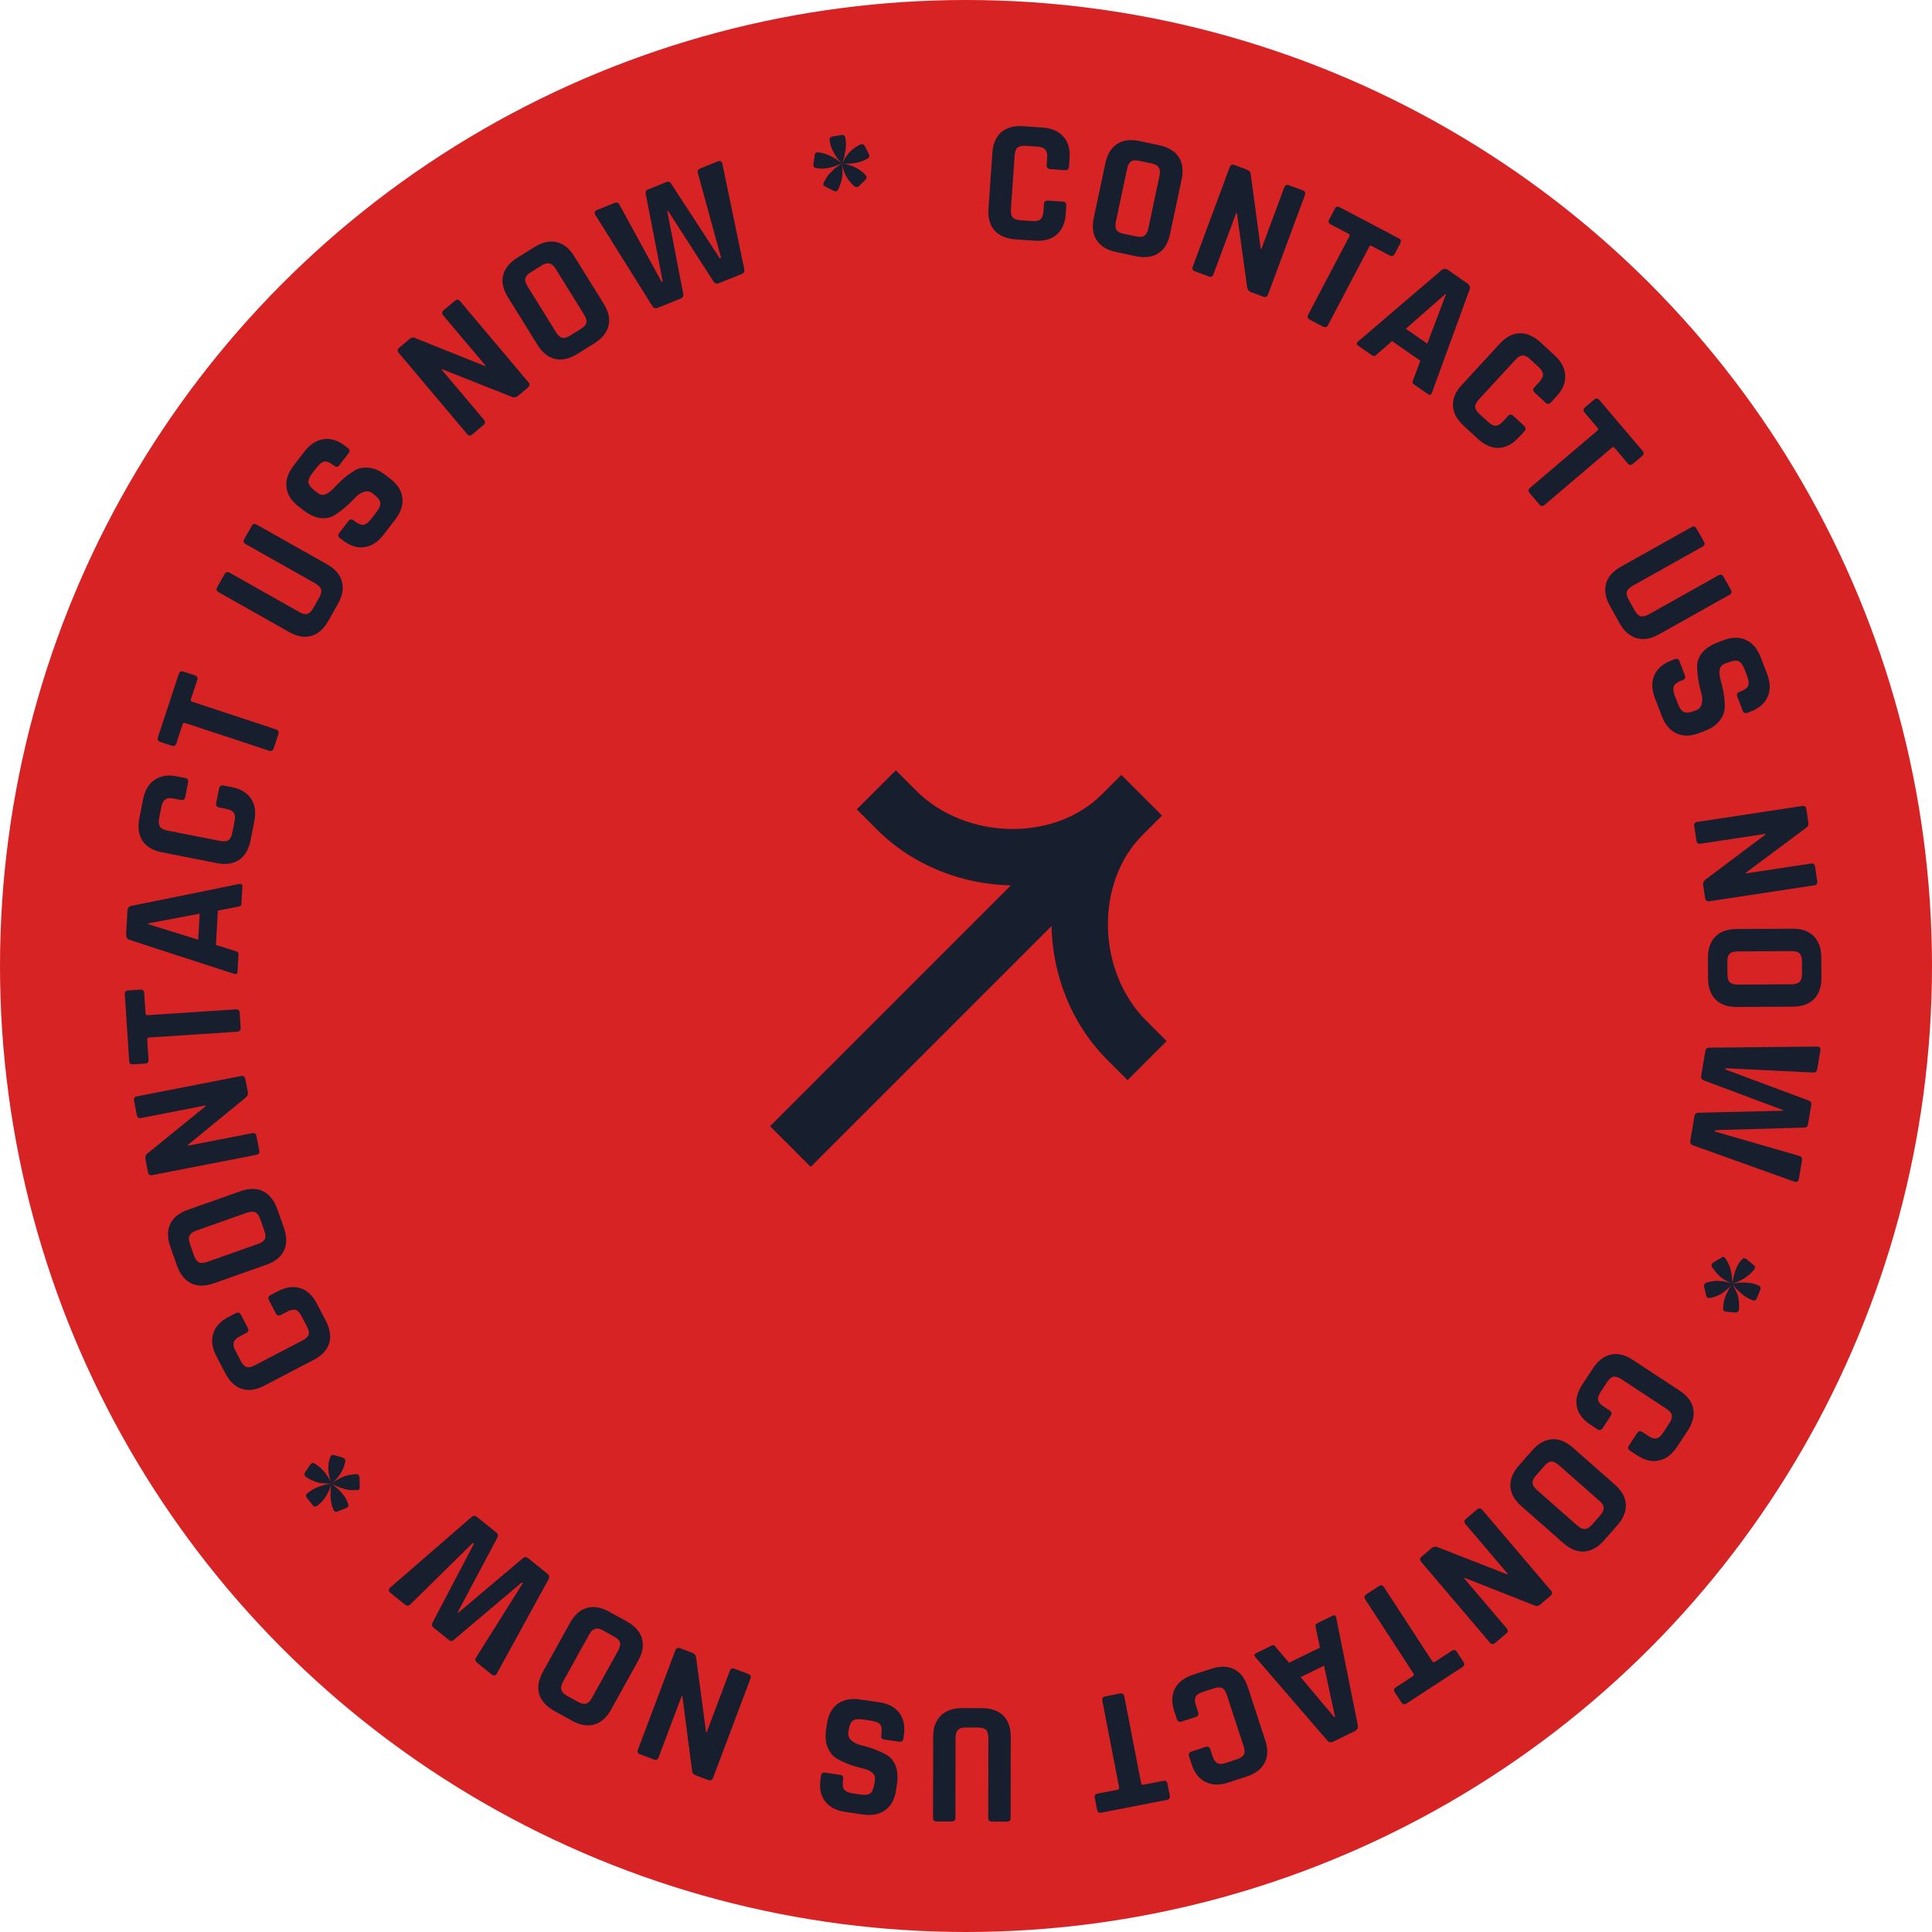<svg width="140" height="140" viewBox="0 0 140 140" fill="none" xmlns="http://www.w3.org/2000/svg">
<circle cx="70" cy="70" r="70" fill="#d72323"/>
<path fill-rule="evenodd" clip-rule="evenodd" d="M79.843 57.567C76.395 61.015 69.98 60.885 66.387 57.292L64.914 55.819L62.086 58.648L63.559 60.121C66.172 62.734 69.724 64.085 73.251 64.159L55.801 81.609L58.747 84.555L76.197 67.105C76.271 70.632 77.622 74.183 80.235 76.797L81.708 78.27L84.537 75.441L83.063 73.968C79.47 70.375 79.341 63.961 82.789 60.513L84.203 59.099L81.257 56.153L79.843 57.567Z" fill="#171E2E"/>
<path d="M74.978 17.442L73.589 17.345C72.918 17.298 72.412 17.084 72.071 16.701C71.731 16.319 71.584 15.792 71.63 15.12L71.911 11.078C71.958 10.407 72.176 9.905 72.567 9.574C72.957 9.242 73.487 9.1 74.159 9.146L75.548 9.243C76.211 9.289 76.712 9.507 77.052 9.898C77.401 10.281 77.553 10.805 77.507 11.467L77.465 12.067C77.452 12.254 77.352 12.341 77.165 12.328L76.095 12.253C75.916 12.241 75.833 12.141 75.846 11.954L75.883 11.431C75.902 11.159 75.856 10.964 75.744 10.845C75.642 10.719 75.455 10.646 75.183 10.627L74.316 10.567C74.053 10.548 73.858 10.595 73.73 10.705C73.612 10.808 73.544 10.995 73.525 11.268L73.254 15.156C73.236 15.428 73.277 15.628 73.379 15.755C73.491 15.873 73.678 15.942 73.942 15.96L74.808 16.02C75.08 16.039 75.275 15.997 75.393 15.895C75.521 15.784 75.594 15.592 75.612 15.32L75.649 14.798C75.662 14.611 75.758 14.523 75.936 14.536L77.007 14.61C77.194 14.623 77.281 14.723 77.268 14.91L77.226 15.509C77.18 16.173 76.957 16.674 76.558 17.013C76.168 17.345 75.641 17.488 74.978 17.442Z" fill="#171E2E"/>
<path d="M81.432 16.943L82.32 17.131C82.586 17.188 82.785 17.174 82.916 17.088C83.058 16.996 83.157 16.817 83.213 16.55L84.022 12.737C84.079 12.47 84.06 12.27 83.966 12.137C83.883 11.997 83.708 11.899 83.441 11.842L82.554 11.654C82.287 11.598 82.087 11.616 81.954 11.71C81.823 11.795 81.729 11.971 81.672 12.238L80.864 16.052C80.807 16.318 80.821 16.521 80.904 16.661C80.99 16.793 81.165 16.887 81.432 16.943ZM82.29 18.562L80.891 18.265C80.232 18.126 79.761 17.843 79.477 17.417C79.193 16.991 79.121 16.448 79.26 15.79L80.101 11.826C80.241 11.168 80.527 10.701 80.959 10.427C81.392 10.153 81.937 10.086 82.596 10.226L83.995 10.523C84.654 10.663 85.125 10.945 85.409 11.372C85.693 11.798 85.765 12.34 85.626 12.999L84.785 16.962C84.645 17.621 84.359 18.087 83.927 18.361C83.494 18.635 82.949 18.702 82.29 18.562Z" fill="#171E2E"/>
<path d="M87.587 20.031L86.593 19.661C86.425 19.599 86.373 19.484 86.435 19.316L89.108 12.115C89.171 11.947 89.285 11.894 89.453 11.957L90.352 12.29C90.519 12.353 90.61 12.45 90.625 12.583L91.358 18.023L91.406 18.041L93.061 13.583C93.123 13.416 93.238 13.363 93.406 13.425L94.4 13.794C94.568 13.857 94.62 13.972 94.558 14.14L91.885 21.341C91.823 21.509 91.707 21.561 91.54 21.499L90.665 21.174C90.49 21.109 90.392 20.982 90.371 20.792L89.63 15.445L89.582 15.427L87.932 19.872C87.87 20.04 87.755 20.093 87.587 20.031Z" fill="#171E2E"/>
<path d="M95.871 23.668L94.921 23.168C94.755 23.08 94.714 22.957 94.797 22.799L97.779 17.132C97.823 17.049 97.803 16.986 97.72 16.942L96.431 16.264C96.273 16.18 96.235 16.059 96.319 15.901L96.723 15.132C96.806 14.974 96.927 14.936 97.086 15.02L101.359 17.27C101.518 17.353 101.555 17.474 101.472 17.632L101.067 18.401C100.984 18.56 100.863 18.597 100.705 18.514L99.416 17.835C99.326 17.788 99.258 17.805 99.215 17.888L96.234 23.555C96.15 23.713 96.029 23.751 95.871 23.668Z" fill="#171E2E"/>
<path d="M99.409 25.738L98.401 25.038C98.275 24.951 98.284 24.848 98.428 24.73L104.465 19.57C104.616 19.457 104.772 19.457 104.933 19.568L106.329 20.538C106.504 20.659 106.558 20.805 106.491 20.977L103.771 28.439C103.711 28.615 103.618 28.66 103.492 28.572L102.485 27.873C102.408 27.819 102.365 27.769 102.356 27.721C102.352 27.667 102.373 27.593 102.417 27.499L102.924 26.14L100.877 24.719L99.782 25.67C99.71 25.744 99.644 25.787 99.585 25.797C99.538 25.806 99.479 25.786 99.409 25.738ZM104.733 21.313L101.872 23.823L103.426 24.901L104.775 21.342L104.733 21.313Z" fill="#171E2E"/>
<path d="M107.092 31.801L106.067 30.857C105.572 30.402 105.311 29.918 105.284 29.407C105.257 28.895 105.471 28.392 105.927 27.896L108.669 24.915C109.125 24.419 109.609 24.164 110.12 24.149C110.632 24.134 111.136 24.354 111.631 24.81L112.656 25.753C113.145 26.203 113.4 26.687 113.421 27.205C113.455 27.722 113.247 28.226 112.797 28.715L112.39 29.157C112.263 29.295 112.131 29.3 111.993 29.173L111.203 28.446C111.071 28.325 111.069 28.195 111.196 28.057L111.551 27.672C111.735 27.471 111.821 27.29 111.808 27.127C111.808 26.965 111.707 26.791 111.506 26.606L110.867 26.018C110.673 25.839 110.491 25.753 110.323 25.76C110.166 25.766 109.996 25.87 109.811 26.07L107.172 28.939C106.988 29.14 106.896 29.321 106.897 29.484C106.909 29.646 107.013 29.817 107.207 29.996L107.847 30.585C108.047 30.769 108.226 30.858 108.382 30.852C108.551 30.845 108.727 30.741 108.912 30.54L109.266 30.155C109.393 30.017 109.523 30.008 109.654 30.13L110.444 30.857C110.582 30.984 110.587 31.116 110.46 31.254L110.054 31.696C109.604 32.185 109.117 32.438 108.593 32.453C108.081 32.468 107.581 32.251 107.092 31.801Z" fill="#171E2E"/>
<path d="M111.546 36.557L110.851 35.739C110.73 35.596 110.737 35.466 110.873 35.351L115.752 31.205C115.823 31.144 115.829 31.078 115.768 31.007L114.825 29.896C114.709 29.76 114.72 29.634 114.856 29.518L115.518 28.955C115.654 28.839 115.781 28.849 115.896 28.986L119.023 32.668C119.139 32.804 119.129 32.931 118.992 33.046L118.33 33.609C118.194 33.725 118.068 33.715 117.952 33.578L117.009 32.468C116.943 32.39 116.874 32.381 116.803 32.442L111.924 36.588C111.788 36.704 111.662 36.693 111.546 36.557Z" fill="#171E2E"/>
<path d="M124.893 41.792L125.418 42.728C125.51 42.892 125.481 43.016 125.332 43.099L120.205 45.972C119.625 46.297 119.084 46.386 118.581 46.238C118.09 46.093 117.682 45.731 117.357 45.151L116.671 43.924C116.342 43.337 116.244 42.796 116.377 42.301C116.51 41.807 116.87 41.395 117.457 41.066L122.574 38.199C122.73 38.111 122.851 38.145 122.939 38.302L123.47 39.249C123.557 39.406 123.523 39.527 123.367 39.615L118.317 42.445C118.079 42.578 117.935 42.722 117.885 42.877C117.847 43.035 117.893 43.23 118.022 43.46L118.452 44.229C118.586 44.467 118.728 44.608 118.878 44.65C119.041 44.696 119.241 44.652 119.479 44.519L124.528 41.689C124.684 41.601 124.806 41.636 124.893 41.792Z" fill="#171E2E"/>
<path d="M121.117 47.857L121.356 47.765C121.523 47.701 121.638 47.752 121.703 47.919L122.092 48.933C122.157 49.1 122.105 49.216 121.938 49.28L121.843 49.317C121.541 49.433 121.357 49.572 121.292 49.734C121.226 49.896 121.254 50.137 121.377 50.455L121.592 51.015C121.712 51.326 121.854 51.517 122.019 51.591C122.187 51.672 122.434 51.65 122.76 51.525L122.903 51.47C123.134 51.381 123.272 51.218 123.318 50.982C123.375 50.75 123.362 50.49 123.278 50.203C123.195 49.915 123.123 49.596 123.061 49.245C123.01 48.9 122.983 48.568 122.98 48.25C122.984 47.928 123.104 47.613 123.341 47.303C123.589 46.997 123.959 46.75 124.452 46.56L124.869 46.4C125.49 46.161 126.038 46.151 126.514 46.37C126.991 46.588 127.348 47.008 127.586 47.628L128.045 48.821C128.287 49.449 128.304 50.004 128.096 50.486C127.889 50.967 127.475 51.327 126.855 51.566L126.628 51.653C126.461 51.717 126.346 51.666 126.282 51.498L125.892 50.484C125.828 50.317 125.879 50.202 126.046 50.138L126.118 50.11C126.428 49.991 126.615 49.85 126.681 49.688C126.746 49.526 126.718 49.286 126.596 48.968L126.417 48.502C126.291 48.176 126.142 47.978 125.969 47.908C125.807 47.842 125.547 47.878 125.189 48.016L124.963 48.103C124.589 48.247 124.5 48.655 124.695 49.329C124.899 50.026 124.995 50.679 124.982 51.286C124.97 51.611 124.844 51.924 124.604 52.226C124.375 52.533 124.022 52.779 123.545 52.962L123.14 53.118C122.52 53.356 121.971 53.367 121.495 53.148C121.018 52.93 120.661 52.51 120.423 51.89L119.923 50.59C119.684 49.969 119.669 49.418 119.876 48.937C120.083 48.455 120.497 48.095 121.117 47.857Z" fill="#171E2E"/>
<path d="M122.929 60.913L122.77 59.864C122.743 59.687 122.818 59.585 122.995 59.558L130.587 58.407C130.764 58.38 130.866 58.455 130.893 58.632L131.036 59.579C131.063 59.756 131.022 59.883 130.913 59.96L126.513 63.239L126.52 63.29L131.219 62.577C131.396 62.55 131.498 62.625 131.525 62.802L131.684 63.851C131.711 64.028 131.636 64.129 131.459 64.156L123.867 65.308C123.69 65.335 123.588 65.26 123.561 65.083L123.421 64.161C123.393 63.975 123.457 63.828 123.613 63.718L127.929 60.477L127.921 60.427L123.235 61.138C123.058 61.165 122.956 61.09 122.929 60.913Z" fill="#171E2E"/>
<path d="M125.171 69.69L125.176 70.597C125.178 70.87 125.234 71.061 125.345 71.171C125.465 71.29 125.662 71.349 125.934 71.347L129.831 71.324C130.104 71.322 130.295 71.262 130.405 71.142C130.524 71.03 130.582 70.838 130.581 70.566L130.575 69.658C130.574 69.385 130.513 69.194 130.393 69.084C130.282 68.974 130.09 68.919 129.817 68.921L125.92 68.944C125.648 68.946 125.452 69.002 125.333 69.114C125.223 69.225 125.169 69.417 125.171 69.69ZM123.772 70.874L123.764 69.442C123.76 68.769 123.936 68.248 124.291 67.88C124.647 67.511 125.161 67.325 125.834 67.321L129.884 67.297C130.557 67.293 131.073 67.474 131.433 67.838C131.793 68.202 131.975 68.721 131.979 69.394L131.988 70.826C131.992 71.499 131.816 72.02 131.46 72.388C131.105 72.757 130.59 72.943 129.917 72.947L125.867 72.971C125.194 72.975 124.678 72.794 124.318 72.43C123.958 72.066 123.776 71.547 123.772 70.874Z" fill="#171E2E"/>
<path d="M123.274 77.954L123.57 76.189C123.601 76.004 123.706 75.914 123.887 75.918L131.686 75.838C131.867 75.842 131.94 75.945 131.907 76.147L131.687 77.458C131.655 77.651 131.55 77.737 131.372 77.716L125.037 77.407L125.022 77.495L131.07 79.752C131.217 79.803 131.278 79.903 131.253 80.055L131.016 81.467C130.99 81.626 130.903 81.707 130.756 81.708L124.286 81.894L124.269 81.995L130.349 83.752C130.532 83.792 130.608 83.908 130.575 84.101L130.356 85.412C130.322 85.614 130.215 85.687 130.034 85.631L122.701 83.003C122.529 82.948 122.457 82.837 122.485 82.669L122.783 80.891C122.812 80.715 122.917 80.629 123.098 80.633L129.198 80.488L129.206 80.438L123.488 78.301C123.317 78.237 123.246 78.122 123.274 77.954Z" fill="#171E2E"/>
<path d="M127.32 93.109L127.426 93.153C127.576 93.214 127.618 93.324 127.553 93.481L127.31 94.072C127.246 94.23 127.138 94.278 126.989 94.216L126.882 94.173C126.567 94.043 126.269 93.838 125.989 93.557C125.936 93.507 125.882 93.457 125.829 93.408C125.784 93.362 125.744 93.313 125.709 93.262C125.68 93.222 125.65 93.182 125.62 93.142C125.595 93.114 125.573 93.091 125.552 93.073C125.725 93.393 125.837 93.623 125.89 93.765C126.004 94.07 126.045 94.441 126.012 94.879C125.996 95.029 125.905 95.107 125.737 95.111L125.097 95.055C124.928 95.041 124.85 94.949 124.865 94.78C124.875 94.462 124.939 94.161 125.056 93.878C125.2 93.55 125.336 93.297 125.464 93.12C124.999 93.647 124.489 93.958 123.934 94.052C123.773 94.087 123.673 94.028 123.635 93.874L123.491 93.248C123.464 93.09 123.525 92.986 123.674 92.936C124.287 92.746 124.908 92.781 125.538 93.04C125.044 92.809 124.711 92.598 124.541 92.408C124.396 92.266 124.237 92.072 124.062 91.825C123.984 91.7 124.018 91.585 124.163 91.479L124.712 91.152C124.852 91.035 124.966 91.059 125.055 91.224C125.233 91.509 125.339 91.732 125.374 91.894C125.416 92.059 125.449 92.192 125.472 92.294C125.491 92.403 125.502 92.5 125.505 92.584C125.515 92.671 125.522 92.743 125.526 92.8C125.535 92.868 125.539 92.948 125.538 93.04C125.628 92.284 125.831 91.723 126.147 91.356L126.227 91.264C126.329 91.149 126.445 91.146 126.576 91.255L127.07 91.666C127.2 91.775 127.207 91.892 127.09 92.019C126.762 92.437 126.278 92.763 125.638 92.998L125.572 93.026C125.602 93.02 125.637 93.011 125.679 93.001C125.725 93.001 125.774 92.994 125.826 92.978C125.886 92.966 125.95 92.956 126.018 92.947C126.091 92.949 126.166 92.948 126.242 92.942C126.325 92.94 126.413 92.939 126.505 92.94C126.593 92.948 126.682 92.957 126.77 92.966C126.947 92.983 127.131 93.031 127.32 93.109Z" fill="#171E2E"/>
<path d="M114.661 100.327L115.426 99.163C115.796 98.6 116.231 98.264 116.731 98.155C117.231 98.045 117.762 98.175 118.325 98.545L121.709 100.771C122.272 101.14 122.602 101.577 122.699 102.079C122.797 102.582 122.661 103.115 122.292 103.677L121.527 104.842C121.162 105.397 120.726 105.727 120.218 105.832C119.714 105.949 119.184 105.825 118.628 105.459L118.127 105.13C117.97 105.027 117.943 104.897 118.046 104.74L118.636 103.843C118.734 103.693 118.861 103.67 119.018 103.773L119.456 104.061C119.683 104.211 119.876 104.266 120.034 104.227C120.195 104.2 120.35 104.073 120.5 103.845L120.977 103.119C121.122 102.898 121.177 102.705 121.143 102.54C121.112 102.386 120.982 102.235 120.754 102.085L117.498 99.944C117.27 99.794 117.076 99.733 116.915 99.76C116.757 99.798 116.606 99.928 116.461 100.149L115.983 100.875C115.834 101.103 115.775 101.294 115.806 101.447C115.84 101.612 115.971 101.77 116.199 101.92L116.637 102.207C116.794 102.31 116.823 102.437 116.724 102.586L116.135 103.483C116.032 103.64 115.902 103.667 115.746 103.564L115.244 103.234C114.689 102.869 114.361 102.429 114.261 101.914C114.163 101.412 114.297 100.883 114.661 100.327Z" fill="#171E2E"/>
<path d="M111.907 106.23L111.308 106.912C111.128 107.116 111.043 107.297 111.053 107.453C111.064 107.622 111.172 107.796 111.376 107.976L114.303 110.551C114.507 110.731 114.691 110.813 114.852 110.796C115.015 110.792 115.186 110.687 115.366 110.482L115.966 109.801C116.146 109.596 116.227 109.413 116.211 109.251C116.201 109.095 116.094 108.926 115.889 108.746L112.963 106.172C112.758 105.992 112.574 105.904 112.412 105.908C112.255 105.918 112.087 106.026 111.907 106.23ZM110.076 106.185L111.021 105.11C111.465 104.604 111.943 104.332 112.453 104.293C112.964 104.255 113.472 104.458 113.977 104.902L117.018 107.578C117.523 108.023 117.79 108.501 117.816 109.012C117.843 109.524 117.634 110.032 117.19 110.538L116.245 111.613C115.8 112.118 115.323 112.39 114.812 112.429C114.302 112.468 113.794 112.265 113.288 111.82L110.247 109.144C109.742 108.7 109.476 108.222 109.449 107.71C109.422 107.199 109.631 106.69 110.076 106.185Z" fill="#171E2E"/>
<path d="M106.224 110.067L107.032 109.379C107.168 109.263 107.294 109.273 107.41 109.409L112.388 115.259C112.504 115.395 112.493 115.521 112.357 115.637L111.628 116.258C111.491 116.374 111.362 116.406 111.239 116.354L106.135 114.339L106.096 114.372L109.177 117.993C109.293 118.129 109.283 118.255 109.147 118.371L108.339 119.059C108.203 119.175 108.077 119.165 107.961 119.028L102.983 113.179C102.867 113.043 102.877 112.917 103.014 112.801L103.724 112.196C103.866 112.074 104.025 112.051 104.201 112.125L109.228 114.089L109.266 114.056L106.194 110.445C106.078 110.309 106.088 110.183 106.224 110.067Z" fill="#171E2E"/>
<path d="M99.01 115.529L99.909 114.943C100.066 114.841 100.193 114.865 100.291 115.015L103.785 120.38C103.837 120.459 103.901 120.472 103.98 120.421L105.2 119.626C105.35 119.528 105.474 119.554 105.572 119.704L106.046 120.432C106.144 120.582 106.117 120.706 105.968 120.804L101.921 123.441C101.771 123.539 101.647 123.513 101.55 123.363L101.075 122.635C100.978 122.485 101.004 122.361 101.154 122.263L102.374 121.468C102.46 121.412 102.477 121.345 102.426 121.266L98.931 115.901C98.834 115.751 98.86 115.627 99.01 115.529Z" fill="#171E2E"/>
<path d="M95.475 117.615L96.577 117.075C96.715 117.008 96.8 117.066 96.832 117.249L98.394 125.037C98.419 125.224 98.343 125.36 98.167 125.446L96.641 126.193C96.45 126.287 96.296 126.263 96.179 126.121L90.991 120.108C90.866 119.97 90.873 119.867 91.01 119.8L92.112 119.26C92.196 119.219 92.261 119.206 92.307 119.222C92.356 119.245 92.411 119.299 92.471 119.384L93.41 120.489L95.648 119.394L95.352 117.974C95.322 117.874 95.317 117.796 95.337 117.739C95.352 117.693 95.398 117.652 95.475 117.615ZM96.742 124.422L95.945 120.7L94.247 121.531L96.696 124.445L96.742 124.422Z" fill="#171E2E"/>
<path d="M86.446 121.361L87.77 120.927C88.409 120.718 88.959 120.726 89.418 120.952C89.877 121.178 90.212 121.611 90.421 122.251L91.682 126.101C91.892 126.741 91.878 127.288 91.641 127.742C91.405 128.196 90.967 128.528 90.327 128.738L89.004 129.171C88.372 129.378 87.826 129.365 87.363 129.13C86.896 128.907 86.559 128.479 86.352 127.848L86.165 127.277C86.107 127.099 86.166 126.981 86.344 126.922L87.365 126.588C87.534 126.532 87.649 126.593 87.707 126.772L87.87 127.27C87.955 127.529 88.071 127.692 88.219 127.761C88.361 127.839 88.562 127.836 88.821 127.752L89.647 127.481C89.898 127.399 90.061 127.282 90.138 127.132C90.208 126.992 90.201 126.793 90.116 126.534L88.903 122.829C88.818 122.57 88.705 122.401 88.562 122.322C88.415 122.254 88.215 122.261 87.964 122.343L87.139 122.614C86.88 122.698 86.715 122.811 86.644 122.95C86.568 123.101 86.572 123.306 86.657 123.565L86.82 124.063C86.878 124.241 86.823 124.358 86.653 124.414L85.633 124.748C85.454 124.806 85.336 124.746 85.278 124.568L85.091 123.997C84.884 123.366 84.902 122.817 85.144 122.353C85.381 121.898 85.815 121.568 86.446 121.361Z" fill="#171E2E"/>
<path d="M80.091 122.925L81.144 122.72C81.328 122.684 81.437 122.754 81.471 122.93L82.691 129.216C82.709 129.308 82.764 129.345 82.856 129.327L84.286 129.05C84.461 129.016 84.566 129.087 84.6 129.262L84.766 130.115C84.8 130.291 84.729 130.396 84.553 130.43L79.812 131.351C79.637 131.385 79.532 131.314 79.498 131.138L79.332 130.285C79.298 130.109 79.369 130.005 79.544 129.97L80.974 129.693C81.075 129.673 81.116 129.618 81.098 129.526L79.878 123.239C79.844 123.064 79.915 122.959 80.091 122.925Z" fill="#171E2E"/>
<path d="M68.966 131.993L67.893 131.992C67.705 131.991 67.612 131.906 67.612 131.736L67.621 125.856C67.622 125.191 67.81 124.676 68.186 124.31C68.552 123.953 69.068 123.775 69.732 123.776L71.138 123.778C71.811 123.779 72.33 123.959 72.696 124.317C73.062 124.676 73.244 125.192 73.243 125.865L73.234 131.732C73.234 131.911 73.144 132 72.965 132L71.879 131.998C71.7 131.998 71.611 131.908 71.611 131.729L71.62 125.939C71.621 125.666 71.565 125.47 71.455 125.351C71.336 125.24 71.144 125.184 70.88 125.184L69.999 125.182C69.726 125.182 69.534 125.237 69.423 125.348C69.304 125.467 69.244 125.663 69.243 125.935L69.235 131.725C69.234 131.904 69.145 131.994 68.966 131.993Z" fill="#171E2E"/>
<path d="M65.498 125.728L65.462 125.981C65.436 126.158 65.335 126.234 65.158 126.208L64.083 126.052C63.906 126.027 63.83 125.925 63.856 125.748L63.87 125.647C63.917 125.327 63.886 125.098 63.776 124.962C63.667 124.825 63.444 124.733 63.106 124.684L62.512 124.598C62.183 124.55 61.947 124.58 61.802 124.688C61.648 124.795 61.547 125.022 61.497 125.367L61.475 125.519C61.439 125.764 61.514 125.964 61.697 126.12C61.872 126.283 62.105 126.398 62.396 126.466C62.688 126.534 63.001 126.627 63.337 126.745C63.663 126.87 63.966 127.008 64.245 127.161C64.523 127.322 64.739 127.581 64.894 127.939C65.039 128.305 65.073 128.749 64.998 129.272L64.933 129.715C64.838 130.372 64.579 130.856 64.155 131.164C63.732 131.473 63.191 131.58 62.534 131.485L61.269 131.301C60.603 131.205 60.111 130.948 59.793 130.532C59.474 130.115 59.363 129.578 59.458 128.92L59.493 128.68C59.519 128.503 59.62 128.427 59.797 128.453L60.872 128.609C61.049 128.635 61.125 128.736 61.099 128.913L61.088 128.989C61.04 129.318 61.071 129.55 61.181 129.687C61.29 129.823 61.513 129.916 61.85 129.965L62.343 130.036C62.689 130.086 62.935 130.053 63.081 129.937C63.217 129.827 63.313 129.583 63.368 129.203L63.403 128.963C63.46 128.567 63.148 128.289 62.465 128.13C61.757 127.967 61.141 127.731 60.618 127.423C60.341 127.253 60.13 126.99 59.983 126.633C59.828 126.283 59.786 125.855 59.86 125.349L59.922 124.919C60.017 124.262 60.277 123.778 60.7 123.469C61.124 123.161 61.664 123.054 62.322 123.149L63.7 123.349C64.358 123.445 64.846 123.7 65.164 124.117C65.482 124.533 65.594 125.07 65.498 125.728Z" fill="#171E2E"/>
<path d="M53.229 120.925L54.221 121.299C54.389 121.362 54.441 121.477 54.378 121.645L51.669 128.833C51.606 129 51.49 129.052 51.323 128.989L50.426 128.651C50.259 128.588 50.169 128.49 50.155 128.357L49.448 122.914L49.4 122.896L47.724 127.345C47.66 127.512 47.545 127.564 47.378 127.501L46.386 127.127C46.218 127.064 46.166 126.949 46.229 126.781L48.938 119.593C49.001 119.426 49.116 119.374 49.284 119.437L50.156 119.766C50.332 119.832 50.429 119.96 50.449 120.149L51.163 125.5L51.211 125.518L52.883 121.081C52.946 120.914 53.062 120.862 53.229 120.925Z" fill="#171E2E"/>
<path d="M44.507 118.598L43.714 118.158C43.476 118.026 43.281 117.982 43.131 118.025C42.969 118.071 42.821 118.214 42.689 118.452L40.799 121.861C40.667 122.1 40.626 122.297 40.677 122.451C40.716 122.609 40.855 122.754 41.093 122.887L41.886 123.327C42.125 123.459 42.321 123.5 42.476 123.449C42.627 123.406 42.768 123.265 42.9 123.027L44.79 119.618C44.922 119.379 44.969 119.181 44.93 119.023C44.887 118.872 44.746 118.731 44.507 118.598ZM44.161 116.799L45.413 117.493C46.001 117.819 46.369 118.228 46.516 118.719C46.662 119.209 46.573 119.749 46.246 120.338L44.282 123.881C43.956 124.47 43.546 124.832 43.052 124.967C42.558 125.102 42.017 125.007 41.428 124.68L40.177 123.986C39.588 123.66 39.221 123.251 39.074 122.76C38.927 122.27 39.017 121.73 39.343 121.141L41.307 117.598C41.634 117.009 42.044 116.647 42.538 116.512C43.031 116.377 43.572 116.472 44.161 116.799Z" fill="#171E2E"/>
<path d="M38.274 112.915L39.667 114.038C39.813 114.156 39.839 114.292 39.747 114.448L35.994 121.287C35.901 121.443 35.776 121.456 35.616 121.328L34.582 120.494C34.429 120.371 34.406 120.237 34.511 120.092L37.886 114.721L37.817 114.664L32.885 118.831C32.769 118.935 32.651 118.938 32.532 118.842L31.418 117.944C31.292 117.842 31.264 117.727 31.335 117.598L34.344 111.866L34.265 111.801L29.754 116.241C29.629 116.382 29.491 116.391 29.338 116.268L28.304 115.434C28.145 115.305 28.134 115.176 28.271 115.046L34.156 109.941C34.288 109.817 34.42 109.809 34.553 109.916L35.956 111.047C36.095 111.159 36.118 111.293 36.026 111.448L33.162 116.838L33.202 116.87L37.867 112.932C38.005 112.814 38.141 112.808 38.274 112.915Z" fill="#171E2E"/>
<path d="M23.087 109.034L22.996 109.106C22.87 109.206 22.753 109.19 22.647 109.056L22.25 108.556C22.144 108.422 22.155 108.305 22.282 108.205L22.372 108.133C22.638 107.921 22.963 107.761 23.345 107.654C23.414 107.631 23.484 107.609 23.553 107.587C23.616 107.57 23.677 107.559 23.739 107.553C23.788 107.547 23.837 107.541 23.886 107.534C23.924 107.526 23.955 107.518 23.98 107.508C23.617 107.503 23.361 107.489 23.212 107.466C22.89 107.417 22.546 107.271 22.18 107.029C22.057 106.942 22.034 106.824 22.112 106.675L22.473 106.143C22.568 106.003 22.686 105.98 22.826 106.075C23.098 106.24 23.33 106.442 23.52 106.682C23.736 106.968 23.89 107.21 23.983 107.409C23.75 106.745 23.727 106.148 23.915 105.618C23.964 105.46 24.065 105.401 24.217 105.443L24.833 105.623C24.985 105.677 25.046 105.781 25.016 105.935C24.883 106.563 24.55 107.089 24.016 107.513C24.459 107.194 24.805 107.006 25.054 106.95C25.248 106.893 25.496 106.849 25.797 106.817C25.943 106.809 26.027 106.895 26.049 107.073L26.067 107.712C26.101 107.892 26.024 107.98 25.836 107.977C25.501 107.993 25.254 107.976 25.096 107.928C24.931 107.885 24.799 107.848 24.699 107.819C24.594 107.782 24.505 107.745 24.43 107.706C24.349 107.672 24.283 107.643 24.231 107.619C24.167 107.594 24.096 107.558 24.016 107.513C24.632 107.959 25.022 108.411 25.188 108.866L25.23 108.98C25.28 109.126 25.226 109.229 25.067 109.289L24.468 109.52C24.309 109.581 24.203 109.529 24.149 109.366C23.945 108.875 23.896 108.293 24.004 107.62L24.012 107.548C24.003 107.578 23.992 107.613 23.982 107.654C23.959 107.694 23.941 107.741 23.929 107.794C23.91 107.852 23.888 107.913 23.863 107.977C23.825 108.04 23.79 108.105 23.758 108.174C23.719 108.249 23.677 108.326 23.632 108.405C23.581 108.478 23.53 108.551 23.479 108.624C23.378 108.77 23.247 108.907 23.087 109.034Z" fill="#171E2E"/>
<path d="M22.965 94.471L23.608 95.707C23.919 96.304 24.001 96.847 23.853 97.338C23.705 97.828 23.332 98.229 22.736 98.54L19.144 100.412C18.547 100.723 18.005 100.799 17.519 100.64C17.032 100.48 16.634 100.102 16.323 99.505L15.679 98.269C15.372 97.68 15.296 97.138 15.452 96.644C15.596 96.146 15.963 95.743 16.552 95.436L17.084 95.159C17.251 95.072 17.377 95.112 17.464 95.278L17.959 96.23C18.042 96.389 18 96.511 17.834 96.598L17.37 96.84C17.128 96.966 16.985 97.108 16.942 97.265C16.888 97.418 16.924 97.616 17.049 97.858L17.451 98.628C17.573 98.862 17.714 99.005 17.875 99.056C18.025 99.103 18.22 99.063 18.462 98.937L21.918 97.136C22.16 97.01 22.308 96.87 22.362 96.717C22.405 96.56 22.366 96.364 22.244 96.13L21.843 95.359C21.716 95.117 21.579 94.973 21.43 94.926C21.269 94.875 21.067 94.913 20.826 95.039L20.361 95.281C20.195 95.368 20.07 95.332 19.988 95.173L19.492 94.221C19.405 94.054 19.445 93.928 19.611 93.841L20.144 93.564C20.733 93.257 21.277 93.185 21.775 93.348C22.261 93.507 22.658 93.882 22.965 94.471Z" fill="#171E2E"/>
<path d="M19.159 89.192L18.857 88.336C18.766 88.079 18.65 87.917 18.509 87.849C18.357 87.777 18.152 87.785 17.895 87.876L14.22 89.174C13.963 89.265 13.802 89.385 13.737 89.534C13.662 89.678 13.669 89.879 13.76 90.136L14.062 90.992C14.153 91.249 14.273 91.41 14.422 91.475C14.563 91.542 14.762 91.531 15.02 91.44L18.694 90.142C18.951 90.052 19.118 89.934 19.193 89.79C19.261 89.648 19.249 89.449 19.159 89.192ZM20.093 87.615L20.569 88.965C20.793 89.6 20.797 90.15 20.582 90.614C20.366 91.079 19.941 91.423 19.307 91.647L15.487 92.996C14.853 93.22 14.306 93.219 13.847 92.993C13.387 92.766 13.046 92.335 12.822 91.701L12.345 90.351C12.121 89.716 12.117 89.166 12.333 88.702C12.548 88.237 12.973 87.893 13.608 87.669L17.427 86.32C18.062 86.096 18.608 86.097 19.068 86.324C19.527 86.55 19.869 86.981 20.093 87.615Z" fill="#171E2E"/>
<path d="M18.584 82.327L18.787 83.368C18.821 83.544 18.75 83.648 18.575 83.683L11.038 85.155C10.863 85.189 10.758 85.118 10.723 84.943L10.54 84.002C10.506 83.826 10.541 83.698 10.647 83.616L14.905 80.154L14.895 80.104L10.23 81.015C10.055 81.049 9.95 80.978 9.916 80.803L9.712 79.762C9.678 79.586 9.749 79.481 9.924 79.447L17.461 77.975C17.637 77.941 17.742 78.011 17.776 78.187L17.955 79.103C17.991 79.287 17.933 79.437 17.782 79.553L13.607 82.973L13.617 83.023L18.269 82.115C18.445 82.08 18.549 82.151 18.584 82.327Z" fill="#171E2E"/>
<path d="M17.367 73.394L17.437 74.465C17.449 74.652 17.366 74.752 17.188 74.763L10.8 75.181C10.706 75.188 10.663 75.237 10.669 75.331L10.764 76.785C10.775 76.963 10.692 77.059 10.514 77.07L9.647 77.127C9.468 77.139 9.373 77.055 9.361 76.877L9.046 72.055C9.034 71.877 9.118 71.782 9.296 71.77L10.163 71.713C10.342 71.702 10.437 71.785 10.449 71.964L10.544 73.418C10.55 73.52 10.601 73.568 10.694 73.562L17.082 73.144C17.26 73.132 17.355 73.215 17.367 73.394Z" fill="#171E2E"/>
<path d="M17.282 69.196L17.212 70.421C17.203 70.574 17.111 70.62 16.936 70.559L9.384 68.106C9.209 68.036 9.127 67.903 9.138 67.708L9.234 66.011C9.246 65.798 9.343 65.675 9.524 65.643L17.305 64.064C17.487 64.023 17.573 64.079 17.565 64.232L17.495 65.457C17.489 65.551 17.469 65.614 17.433 65.646C17.388 65.677 17.315 65.699 17.212 65.71L15.788 65.987L15.646 68.476L17.029 68.913C17.13 68.936 17.201 68.97 17.241 69.015C17.273 69.05 17.287 69.111 17.282 69.196ZM10.729 66.966L14.363 68.095L14.47 66.207L10.731 66.915L10.729 66.966Z" fill="#171E2E"/>
<path d="M18.43 59.509L18.161 60.876C18.032 61.536 17.756 62.012 17.334 62.303C16.913 62.593 16.372 62.673 15.711 62.544L11.737 61.763C11.077 61.633 10.606 61.354 10.326 60.925C10.045 60.497 9.97 59.952 10.1 59.292L10.368 57.925C10.496 57.273 10.775 56.802 11.205 56.513C11.628 56.214 12.166 56.129 12.818 56.257L13.407 56.373C13.591 56.409 13.665 56.519 13.629 56.703L13.422 57.756C13.388 57.932 13.278 58.002 13.095 57.965L12.581 57.864C12.313 57.812 12.113 57.834 11.982 57.929C11.843 58.015 11.748 58.192 11.695 58.459L11.528 59.312C11.477 59.571 11.499 59.771 11.593 59.911C11.68 60.041 11.857 60.132 12.125 60.185L15.949 60.936C16.216 60.989 16.419 60.972 16.558 60.886C16.689 60.791 16.78 60.613 16.831 60.354L16.999 59.501C17.051 59.234 17.034 59.035 16.947 58.905C16.853 58.765 16.672 58.668 16.404 58.616L15.89 58.515C15.707 58.479 15.632 58.373 15.666 58.197L15.873 57.144C15.909 56.96 16.019 56.886 16.203 56.922L16.792 57.038C17.444 57.166 17.914 57.449 18.201 57.888C18.482 58.316 18.558 58.856 18.43 59.509Z" fill="#171E2E"/>
<path d="M20.171 53.195L19.835 54.215C19.776 54.393 19.662 54.454 19.492 54.398L13.413 52.39C13.324 52.361 13.265 52.391 13.236 52.48L12.779 53.864C12.723 54.033 12.61 54.09 12.44 54.034L11.615 53.762C11.445 53.706 11.388 53.593 11.444 53.423L12.958 48.835C13.014 48.665 13.127 48.608 13.297 48.664L14.122 48.937C14.292 48.993 14.349 49.106 14.293 49.276L13.836 50.659C13.804 50.756 13.833 50.819 13.922 50.849L20 52.856C20.17 52.912 20.227 53.025 20.171 53.195Z" fill="#171E2E"/>
<path d="M17.703 39.064L18.231 38.129C18.323 37.966 18.443 37.926 18.591 38.01L23.71 40.899C24.289 41.226 24.645 41.643 24.78 42.149C24.912 42.644 24.814 43.181 24.488 43.76L23.797 44.984C23.466 45.571 23.055 45.935 22.564 46.079C22.072 46.222 21.533 46.128 20.947 45.797L15.84 42.914C15.684 42.826 15.65 42.704 15.738 42.548L16.271 41.602C16.36 41.446 16.481 41.413 16.637 41.5L21.678 44.346C21.915 44.48 22.113 44.528 22.271 44.49C22.426 44.441 22.569 44.301 22.699 44.071L23.132 43.303C23.266 43.065 23.312 42.871 23.27 42.72C23.224 42.558 23.083 42.409 22.846 42.275L17.805 39.43C17.649 39.342 17.615 39.22 17.703 39.064Z" fill="#171E2E"/>
<path d="M24.838 39.151L24.635 38.995C24.494 38.886 24.477 38.761 24.586 38.619L25.249 37.758C25.358 37.616 25.484 37.6 25.625 37.709L25.706 37.772C25.963 37.969 26.177 38.054 26.35 38.025C26.522 37.997 26.712 37.847 26.92 37.578L27.287 37.102C27.489 36.838 27.579 36.617 27.556 36.438C27.538 36.252 27.39 36.052 27.113 35.839L26.992 35.745C26.796 35.595 26.585 35.561 26.36 35.645C26.132 35.717 25.917 35.864 25.715 36.084C25.513 36.305 25.278 36.533 25.011 36.768C24.742 36.992 24.473 37.188 24.204 37.356C23.927 37.52 23.595 37.581 23.207 37.54C22.818 37.488 22.414 37.3 21.995 36.978L21.641 36.705C21.115 36.299 20.821 35.836 20.759 35.316C20.698 34.795 20.87 34.271 21.275 33.745L22.055 32.732C22.465 32.199 22.93 31.895 23.449 31.822C23.968 31.748 24.49 31.914 25.017 32.32L25.209 32.468C25.351 32.577 25.367 32.703 25.258 32.845L24.595 33.705C24.486 33.847 24.361 33.863 24.219 33.754L24.158 33.707C23.895 33.505 23.677 33.417 23.505 33.446C23.332 33.474 23.142 33.624 22.934 33.894L22.63 34.289C22.417 34.566 22.326 34.796 22.356 34.981C22.384 35.153 22.55 35.356 22.854 35.59L23.046 35.739C23.363 35.983 23.759 35.846 24.232 35.329C24.721 34.792 25.228 34.37 25.753 34.065C26.037 33.907 26.37 33.852 26.752 33.899C27.134 33.935 27.527 34.108 27.931 34.42L28.276 34.685C28.802 35.091 29.096 35.554 29.157 36.075C29.219 36.595 29.047 37.119 28.642 37.645L27.792 38.749C27.387 39.276 26.924 39.576 26.405 39.649C25.887 39.723 25.364 39.557 24.838 39.151Z" fill="#171E2E"/>
<path d="M35.035 30.797L34.224 31.481C34.087 31.596 33.961 31.586 33.846 31.449L28.897 25.575C28.781 25.439 28.792 25.312 28.929 25.197L29.662 24.579C29.798 24.464 29.928 24.433 30.05 24.485L35.145 26.525L35.184 26.492L32.12 22.857C32.005 22.72 32.016 22.594 32.153 22.479L32.964 21.795C33.1 21.68 33.226 21.69 33.342 21.827L38.291 27.701C38.406 27.838 38.395 27.964 38.258 28.079L37.545 28.68C37.402 28.801 37.243 28.824 37.068 28.748L32.051 26.761L32.012 26.793L35.067 30.419C35.182 30.556 35.171 30.682 35.035 30.797Z" fill="#171E2E"/>
<path d="M41.313 24.317L42.084 23.838C42.316 23.695 42.449 23.546 42.485 23.394C42.523 23.23 42.471 23.032 42.327 22.8L40.271 19.488C40.127 19.256 39.975 19.125 39.815 19.094C39.658 19.051 39.464 19.102 39.233 19.245L38.462 19.724C38.23 19.868 38.099 20.02 38.068 20.18C38.032 20.332 38.086 20.524 38.23 20.756L40.286 24.068C40.43 24.299 40.58 24.437 40.737 24.48C40.89 24.515 41.082 24.461 41.313 24.317ZM43.053 24.891L41.838 25.646C41.266 26.002 40.73 26.124 40.23 26.013C39.73 25.902 39.303 25.561 38.948 24.989L36.811 21.547C36.456 20.975 36.34 20.441 36.462 19.943C36.585 19.446 36.932 19.02 37.503 18.665L38.719 17.909C39.291 17.554 39.826 17.432 40.326 17.543C40.826 17.654 41.254 17.995 41.609 18.567L43.746 22.009C44.101 22.581 44.217 23.115 44.094 23.612C43.972 24.11 43.625 24.536 43.053 24.891Z" fill="#171E2E"/>
<path d="M49.323 21.637L47.664 22.305C47.49 22.375 47.358 22.332 47.267 22.175L43.131 15.56C43.041 15.403 43.09 15.287 43.28 15.211L44.512 14.714C44.694 14.641 44.822 14.686 44.897 14.849L47.937 20.417L48.02 20.384L46.791 14.044C46.757 13.893 46.812 13.788 46.954 13.731L48.282 13.196C48.432 13.136 48.546 13.168 48.623 13.293L52.157 18.718L52.251 18.68L50.579 12.574C50.517 12.397 50.577 12.272 50.759 12.199L51.991 11.702C52.181 11.626 52.299 11.679 52.345 11.863L53.928 19.492C53.971 19.668 53.914 19.788 53.756 19.851L52.085 20.524C51.919 20.591 51.79 20.546 51.7 20.39L48.395 15.259L48.348 15.278L49.507 21.273C49.542 21.452 49.481 21.573 49.323 21.637Z" fill="#171E2E"/>
<path d="M60.138 10.281L60.12 10.168C60.094 10.008 60.166 9.914 60.334 9.887L60.965 9.787C61.133 9.76 61.23 9.826 61.256 9.986L61.274 10.1C61.328 10.436 61.308 10.797 61.214 11.183C61.2 11.255 61.185 11.326 61.171 11.398C61.155 11.46 61.134 11.52 61.109 11.576C61.09 11.622 61.072 11.668 61.053 11.714C61.042 11.75 61.034 11.782 61.029 11.808C61.212 11.494 61.35 11.278 61.443 11.16C61.644 10.903 61.939 10.675 62.33 10.474C62.466 10.409 62.58 10.447 62.672 10.588L62.958 11.163C63.034 11.315 62.996 11.429 62.844 11.505C62.567 11.662 62.278 11.764 61.975 11.812C61.62 11.861 61.334 11.876 61.115 11.859C61.808 11.982 62.339 12.255 62.709 12.679C62.823 12.799 62.824 12.915 62.713 13.028L62.254 13.476C62.133 13.582 62.012 13.584 61.892 13.482C61.411 13.059 61.116 12.511 61.008 11.838C61.069 12.38 61.063 12.774 60.99 13.018C60.944 13.216 60.861 13.453 60.742 13.731C60.677 13.863 60.561 13.894 60.395 13.826L59.829 13.528C59.656 13.469 59.617 13.359 59.712 13.197C59.862 12.897 59.997 12.69 60.117 12.576C60.236 12.453 60.332 12.356 60.407 12.284C60.49 12.21 60.567 12.15 60.637 12.104C60.706 12.05 60.764 12.006 60.81 11.973C60.864 11.93 60.93 11.885 61.008 11.838C60.317 12.155 59.733 12.275 59.254 12.196L59.135 12.177C58.983 12.149 58.92 12.051 58.945 11.883L59.038 11.247C59.062 11.079 59.16 11.012 59.329 11.045C59.856 11.107 60.387 11.35 60.92 11.774L60.979 11.816C60.958 11.794 60.932 11.768 60.902 11.738C60.878 11.699 60.846 11.661 60.806 11.624C60.764 11.579 60.722 11.53 60.679 11.476C60.643 11.413 60.603 11.35 60.558 11.288C60.512 11.218 60.466 11.143 60.419 11.065C60.38 10.985 60.342 10.905 60.303 10.825C60.225 10.664 60.17 10.483 60.138 10.281Z" fill="#171E2E"/>
</svg>
